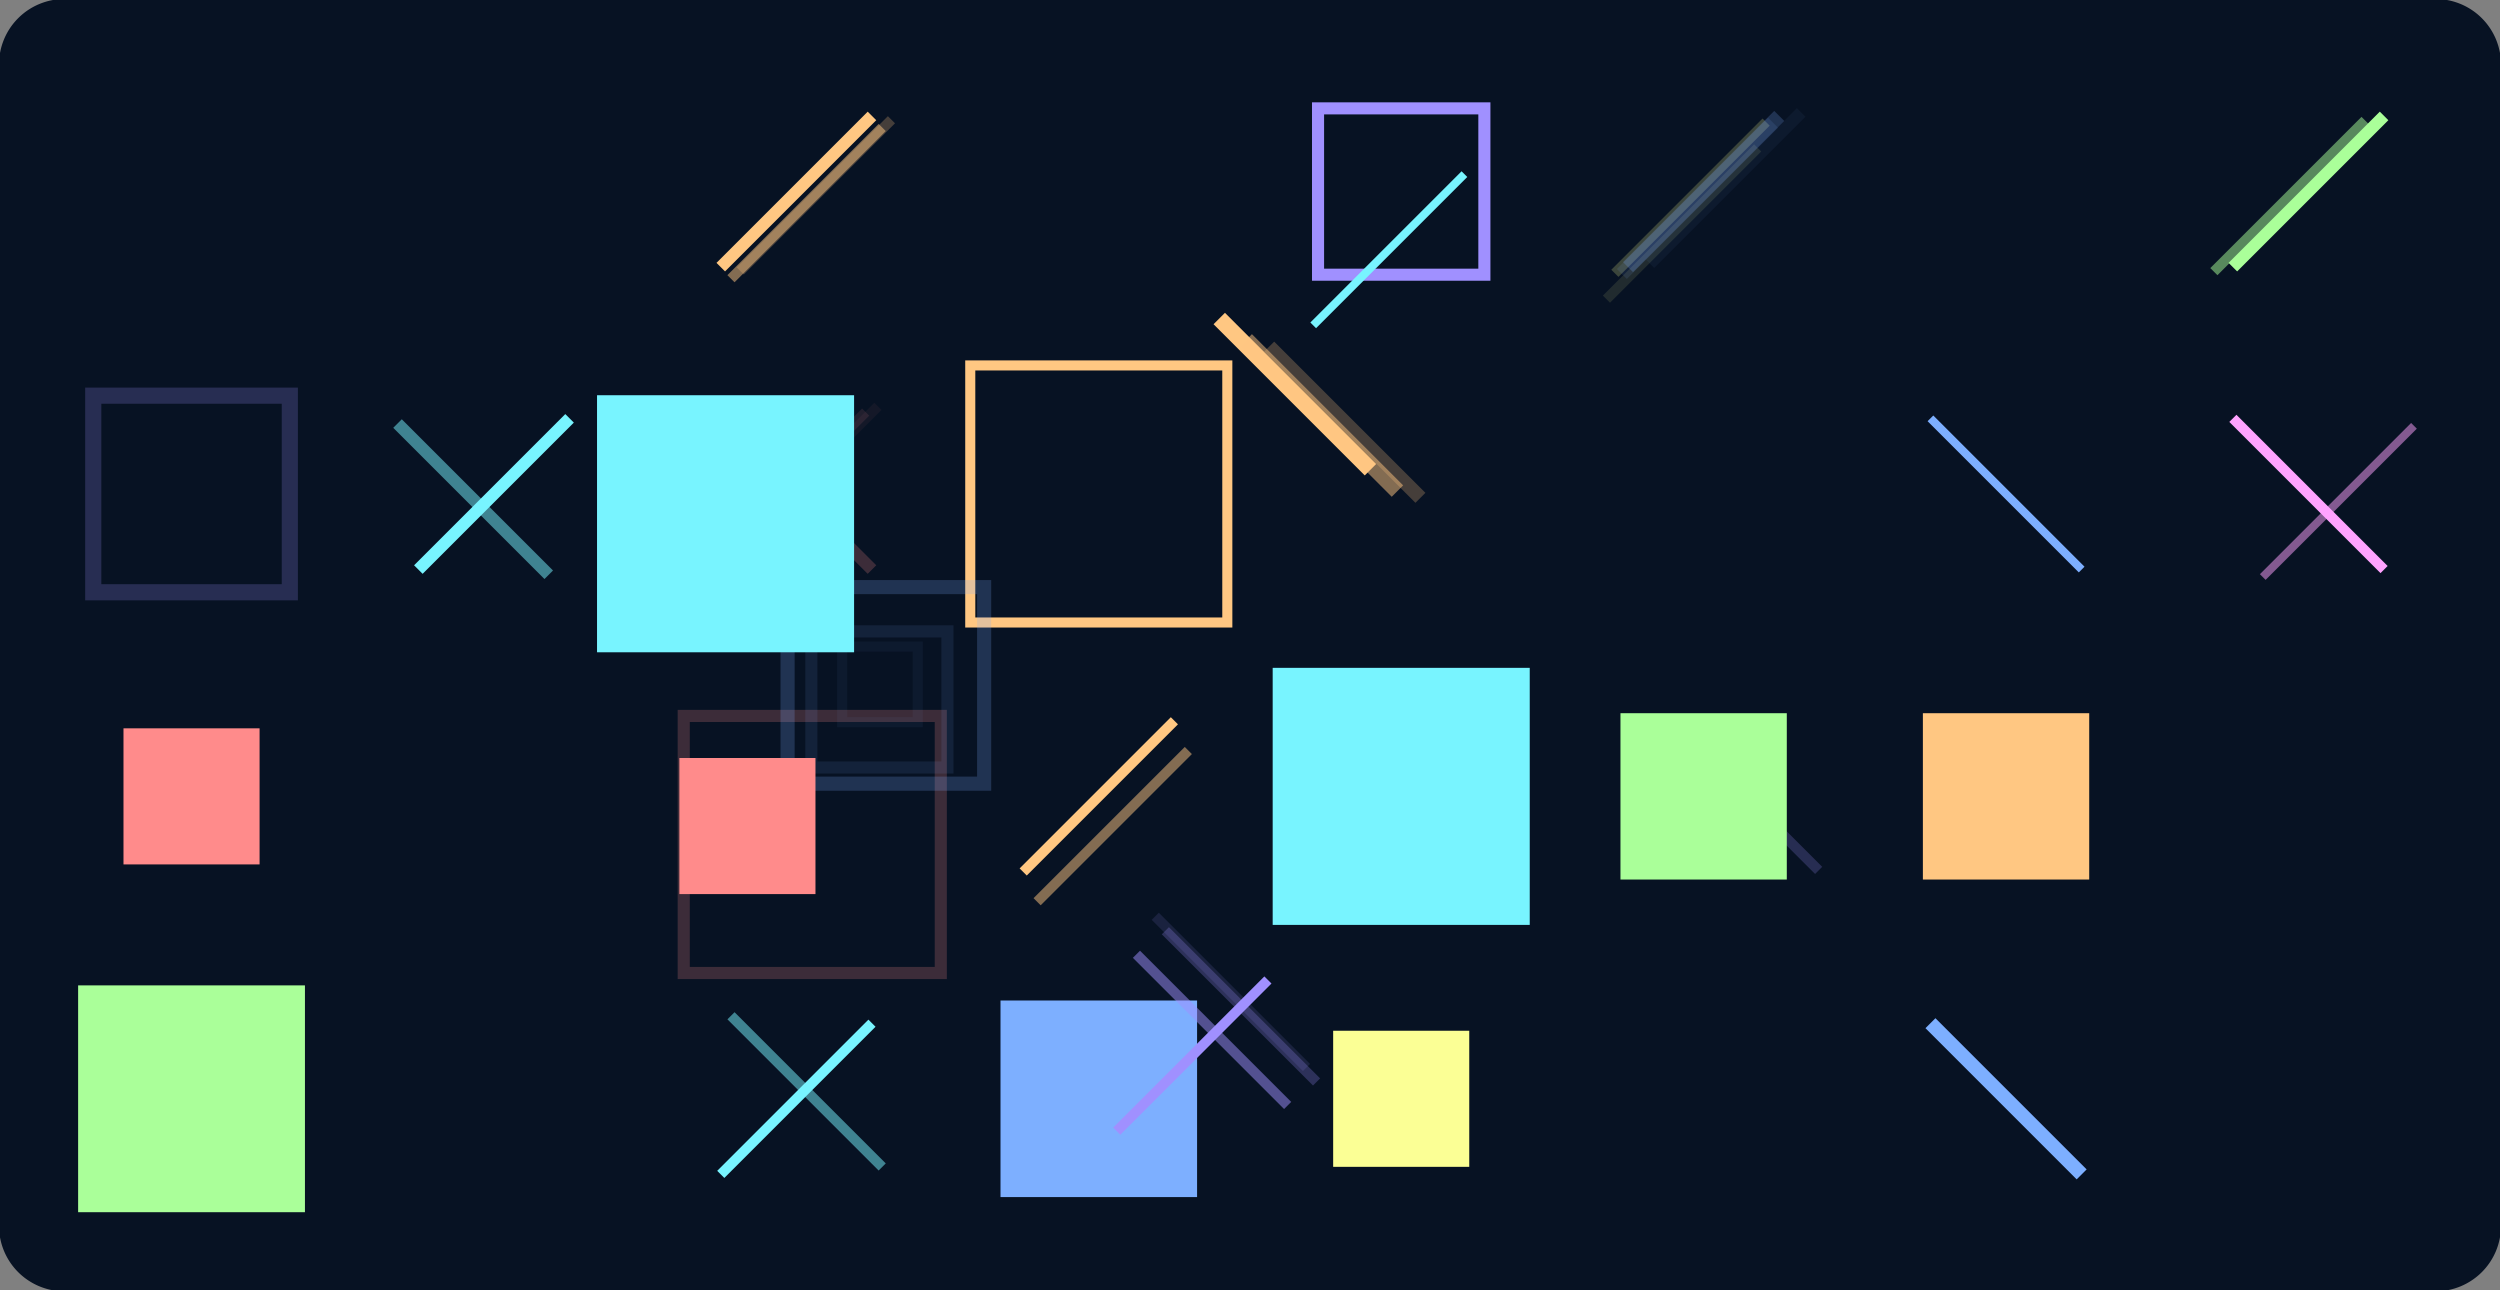 <svg xmlns="http://www.w3.org/2000/svg" width="1240" height="640" version="1.1" viewBox="0 0 1240 640"><rect x="0" y="0" width="1240" height="640" fill="#808080" stroke="none"/><g><g><path fill="none"/><path fill="#071223" fill-opacity="1" stroke="#071223" stroke-linecap="round" stroke-miterlimit="10" stroke-opacity="1" d="M32 0h1176a32 32 0 0 1 32 32v576h0a32 32 0 0 1-32 32H32h0a32 32 0 0 1-32-32V32h0A32 32 0 0 1 32 0Z" paint-order="fill stroke markers"/></g><g><g><path fill="none" stroke="#FF8B8B" stroke-linecap="round" stroke-miterlimit="10" stroke-opacity=".216" stroke-width="6" d="M339.13 355.103h127.5v127.5h-127.5v-127.5Z" paint-order="fill stroke markers"/></g><g><path fill="none" stroke="#A090FF" stroke-linecap="round" stroke-miterlimit="10" stroke-opacity=".216" stroke-width="8" d="M46.25 196.25h97.5v97.5h-97.5v-97.5Z" paint-order="fill stroke markers"/></g><g><path fill="#FF8B8B" fill-opacity="1" d="M61.25 361.25h67.5v67.5h-67.5v-67.5Z" paint-order="fill stroke markers"/></g><g><path fill="#AF9" fill-opacity="1" d="M38.75 488.75h112.5v112.5H38.75v-112.5Z" paint-order="fill stroke markers"/></g><g><path fill="none" stroke="#AF9" stroke-linecap="round" stroke-miterlimit="10" stroke-opacity=".5" stroke-width="-1" d="M53.339 501.777h82.5v82.5h-82.5v-82.5Z" paint-order="fill stroke markers"/></g><g><path fill="none" d="M170 20h82.5v82.5H170V20Z" paint-order="fill stroke markers"/></g><g><path fill="none" stroke="#78F4FF" stroke-miterlimit="10" stroke-opacity="1" stroke-width="6" d="m207.5 282.5 75-75" paint-order="fill stroke markers"/></g><g><path fill="none" stroke="#78F4FF" stroke-miterlimit="10" stroke-opacity=".5" stroke-width="6" d="m197.17 210.08 75 75" paint-order="fill stroke markers"/></g><g><path fill="none" stroke="#FBFF95" stroke-miterlimit="10" stroke-opacity=".216" stroke-width="5" d="m800.98 135.558 75-75" paint-order="fill stroke markers"/></g><g><path fill="none" stroke="#FBFF95" stroke-miterlimit="10" stroke-opacity=".108" stroke-width="5" d="m796.798 148.384 75-75" paint-order="fill stroke markers"/></g><g><path fill="none" d="M170 470h112.5v112.5H170V470Z" paint-order="fill stroke markers"/></g><g><path fill="none" d="M189.007 495.22h82.5v82.5h-82.5v-82.5Z" paint-order="fill stroke markers"/></g><g><path fill="none" d="M210.198 516.45h52.5v52.5h-52.5v-52.5Z" paint-order="fill stroke markers"/></g><g><path fill="none" stroke="#FFC782" stroke-miterlimit="10" stroke-opacity="1" stroke-width="6" d="m357.5 132.5 75-75" paint-order="fill stroke markers"/></g><g><path fill="none" stroke="#FFC782" stroke-miterlimit="10" stroke-opacity=".5" stroke-width="5" d="m362.558 138.243 75-75" paint-order="fill stroke markers"/></g><g><path fill="none" stroke="#FFC782" stroke-miterlimit="10" stroke-opacity=".25" stroke-width="5" d="m367.15 134.391 75-75" paint-order="fill stroke markers"/></g><g><path fill="none" stroke="#FF8B8B" stroke-miterlimit="10" stroke-opacity=".216" stroke-width="6" d="m357.5 207.5 75 75" paint-order="fill stroke markers"/></g><g><path fill="none" stroke="#FF8B8B" stroke-miterlimit="10" stroke-opacity=".108" stroke-width="5" d="m354.359 279.397 75-75" paint-order="fill stroke markers"/></g><g><path fill="none" stroke="#FF8B8B" stroke-miterlimit="10" stroke-opacity=".054" stroke-width="5" d="m360.438 276.545 75-75" paint-order="fill stroke markers"/></g><g><path fill="none" stroke="#FFC782" stroke-miterlimit="10" stroke-opacity="1" stroke-width="8" d="m604.749 157.987 75 75" paint-order="fill stroke markers"/></g><g><path fill="none" stroke="#FFC782" stroke-miterlimit="10" stroke-opacity=".5" stroke-width="8" d="m618.126 168.568 75 75" paint-order="fill stroke markers"/></g><g><path fill="none" stroke="#FFC782" stroke-miterlimit="10" stroke-opacity=".25" stroke-width="7" d="m629.524 171.919 75 75" paint-order="fill stroke markers"/></g><g><path fill="none" stroke="#78F4FF" stroke-miterlimit="10" stroke-opacity="1" stroke-width="5" d="m357.5 582.5 75-75" paint-order="fill stroke markers"/></g><g><path fill="none" stroke="#78F4FF" stroke-miterlimit="10" stroke-opacity=".5" stroke-width="5" d="m362.57 503.817 75 75" paint-order="fill stroke markers"/></g><g><path fill="none" stroke="#A090FF" stroke-miterlimit="10" stroke-opacity=".216" stroke-width="5" d="m827.053 356.72 75 75" paint-order="fill stroke markers"/></g><g><path fill="none" stroke="#FFC782" stroke-linecap="round" stroke-miterlimit="10" stroke-opacity="1" stroke-width="5" d="M481.25 181.25h127.5v127.5h-127.5v-127.5Z" paint-order="fill stroke markers"/></g><g><path fill="none" stroke="#FFC782" stroke-miterlimit="10" stroke-opacity="1" stroke-width="5" d="m507.5 432.5 75-75" paint-order="fill stroke markers"/></g><g><path fill="none" stroke="#FFC782" stroke-miterlimit="10" stroke-opacity=".5" stroke-width="5" d="m514.41 447.257 75-75" paint-order="fill stroke markers"/></g><g><path fill="#7DAFFF" fill-opacity="1" d="M496.25 496.25h97.5v97.5h-97.5v-97.5Z" paint-order="fill stroke markers"/></g><g><path fill="none" stroke="#7DAFFF" stroke-linecap="round" stroke-miterlimit="10" stroke-opacity=".5" stroke-width="-1" d="M518.137 515.58h67.5v67.5h-67.5v-67.5Z" paint-order="fill stroke markers"/></g><g><path fill="none" stroke="#7DAFFF" stroke-linecap="round" stroke-miterlimit="10" stroke-opacity=".25" stroke-width="-2" d="M544.292 530.669h37.5v37.5h-37.5v-37.5Z" paint-order="fill stroke markers"/></g><g><path fill="none" stroke="#A090FF" stroke-linecap="round" stroke-miterlimit="10" stroke-opacity="1" stroke-width="6" d="M653.75 53.75h82.5v82.5h-82.5v-82.5Z" paint-order="fill stroke markers"/></g><g><path fill="none" stroke="#7DAFFF" stroke-linecap="round" stroke-miterlimit="10" stroke-opacity=".216" stroke-width="7" d="M390.636 291.199h97.5v97.5h-97.5v-97.5Z" paint-order="fill stroke markers"/></g><g><path fill="none" stroke="#7DAFFF" stroke-linecap="round" stroke-miterlimit="10" stroke-opacity=".108" stroke-width="6" d="M402.433 313.177h67.5v67.5h-67.5v-67.5Z" paint-order="fill stroke markers"/></g><g><path fill="none" stroke="#7DAFFF" stroke-linecap="round" stroke-miterlimit="10" stroke-opacity=".054" stroke-width="5" d="M417.703 320.69h37.5v37.5h-37.5v-37.5Z" paint-order="fill stroke markers"/></g><g><path fill="#78F4FF" fill-opacity="1" d="M631.25 331.25h127.5v127.5h-127.5v-127.5Z" paint-order="fill stroke markers"/></g><g><path fill="none" stroke="#78F4FF" stroke-linecap="round" stroke-miterlimit="10" stroke-opacity=".5" stroke-width="-1" d="M642.054 354.781h97.5v97.5h-97.5v-97.5Z" paint-order="fill stroke markers"/></g><g><path fill="#FBFF95" fill-opacity="1" d="M661.25 511.25h67.5v67.5h-67.5v-67.5Z" paint-order="fill stroke markers"/></g><g><path fill="none" stroke="#FBFF95" stroke-linecap="round" stroke-miterlimit="10" stroke-opacity=".5" stroke-width="-1" d="M674.276 530.579h37.5v37.5h-37.5v-37.5Z" paint-order="fill stroke markers"/></g><g><path fill="none" stroke="#7DAFFF" stroke-miterlimit="10" stroke-opacity=".216" stroke-width="7" d="m807.5 132.5 75-75" paint-order="fill stroke markers"/></g><g><path fill="none" stroke="#7DAFFF" stroke-miterlimit="10" stroke-opacity=".108" stroke-width="7" d="m804.43 135.896 75-75" paint-order="fill stroke markers"/></g><g><path fill="none" stroke="#7DAFFF" stroke-miterlimit="10" stroke-opacity=".054" stroke-width="6" d="m818.369 130.77 75-75" paint-order="fill stroke markers"/></g><g><path fill="none" stroke="#78F4FF" stroke-miterlimit="10" stroke-opacity="1" stroke-width="4" d="m651.353 161.372 75-75" paint-order="fill stroke markers"/></g><g><path fill="#AF9" fill-opacity="1" d="M803.75 353.75h82.5v82.5h-82.5v-82.5Z" paint-order="fill stroke markers"/></g><g><path fill="none" stroke="#AF9" stroke-linecap="round" stroke-miterlimit="10" stroke-opacity=".5" stroke-width="-1" d="M824.465 368.87h52.5v52.5h-52.5v-52.5Z" paint-order="fill stroke markers"/></g><g><path fill="none" stroke="#A090FF" stroke-miterlimit="10" stroke-opacity="1" stroke-width="5" d="m553.888 561.068 75-75" paint-order="fill stroke markers"/></g><g><path fill="none" stroke="#A090FF" stroke-miterlimit="10" stroke-opacity=".5" stroke-width="5" d="m563.675 473.316 75 75" paint-order="fill stroke markers"/></g><g><path fill="none" stroke="#A090FF" stroke-miterlimit="10" stroke-opacity=".25" stroke-width="5" d="m578.012 461.654 75 75" paint-order="fill stroke markers"/></g><g><path fill="none" stroke="#A090FF" stroke-miterlimit="10" stroke-opacity=".125" stroke-width="5" d="m573.01 454.475 75 75" paint-order="fill stroke markers"/></g><g><path fill="#FF8B8B" fill-opacity="1" d="M336.974 375.969h67.5v67.5h-67.5v-67.5Z" paint-order="fill stroke markers"/></g><g><path fill="none" stroke="#FF8B8B" stroke-linecap="round" stroke-miterlimit="10" stroke-opacity=".5" stroke-width="-1" d="M353.38 396.272h37.5v37.5h-37.5v-37.5Z" paint-order="fill stroke markers"/></g><g><path fill="none" stroke="#7DAFFF" stroke-miterlimit="10" stroke-opacity="1" stroke-width="4" d="m957.5 207.5 75 75" paint-order="fill stroke markers"/></g><g><path fill="#FFC782" fill-opacity="1" d="M953.75 353.75h82.5v82.5h-82.5v-82.5Z" paint-order="fill stroke markers"/></g><g><path fill="none" stroke="#7DAFFF" stroke-miterlimit="10" stroke-opacity="1" stroke-width="7" d="m957.5 507.5 75 75" paint-order="fill stroke markers"/></g><g><path fill="none" stroke="#AF9" stroke-miterlimit="10" stroke-opacity="1" stroke-width="6" d="m1107.5 132.5 75-75" paint-order="fill stroke markers"/></g><g><path fill="none" stroke="#AF9" stroke-miterlimit="10" stroke-opacity=".5" stroke-width="5" d="m1098.078 134.737 75-75" paint-order="fill stroke markers"/></g><g><path fill="none" stroke="#FFA3FF" stroke-miterlimit="10" stroke-opacity="1" stroke-width="5" d="m1107.5 207.5 75 75" paint-order="fill stroke markers"/></g><g><path fill="none" stroke="#FFA3FF" stroke-miterlimit="10" stroke-opacity=".5" stroke-width="4" d="m1122.328 286.206 75-75" paint-order="fill stroke markers"/></g><g><path fill="#78F4FF" fill-opacity="1" d="M296.128 196.034h127.5v127.5h-127.5v-127.5Z" paint-order="fill stroke markers"/></g><g><path fill="none" stroke="#78F4FF" stroke-linecap="round" stroke-miterlimit="10" stroke-opacity=".5" stroke-width="-1" d="M299.8 206.348h97.5v97.5h-97.5v-97.5Z" paint-order="fill stroke markers"/></g><g><path fill="none" d="M701.502 346.268h97.5v97.5h-97.5v-97.5Z" paint-order="fill stroke markers"/></g></g></g></svg>